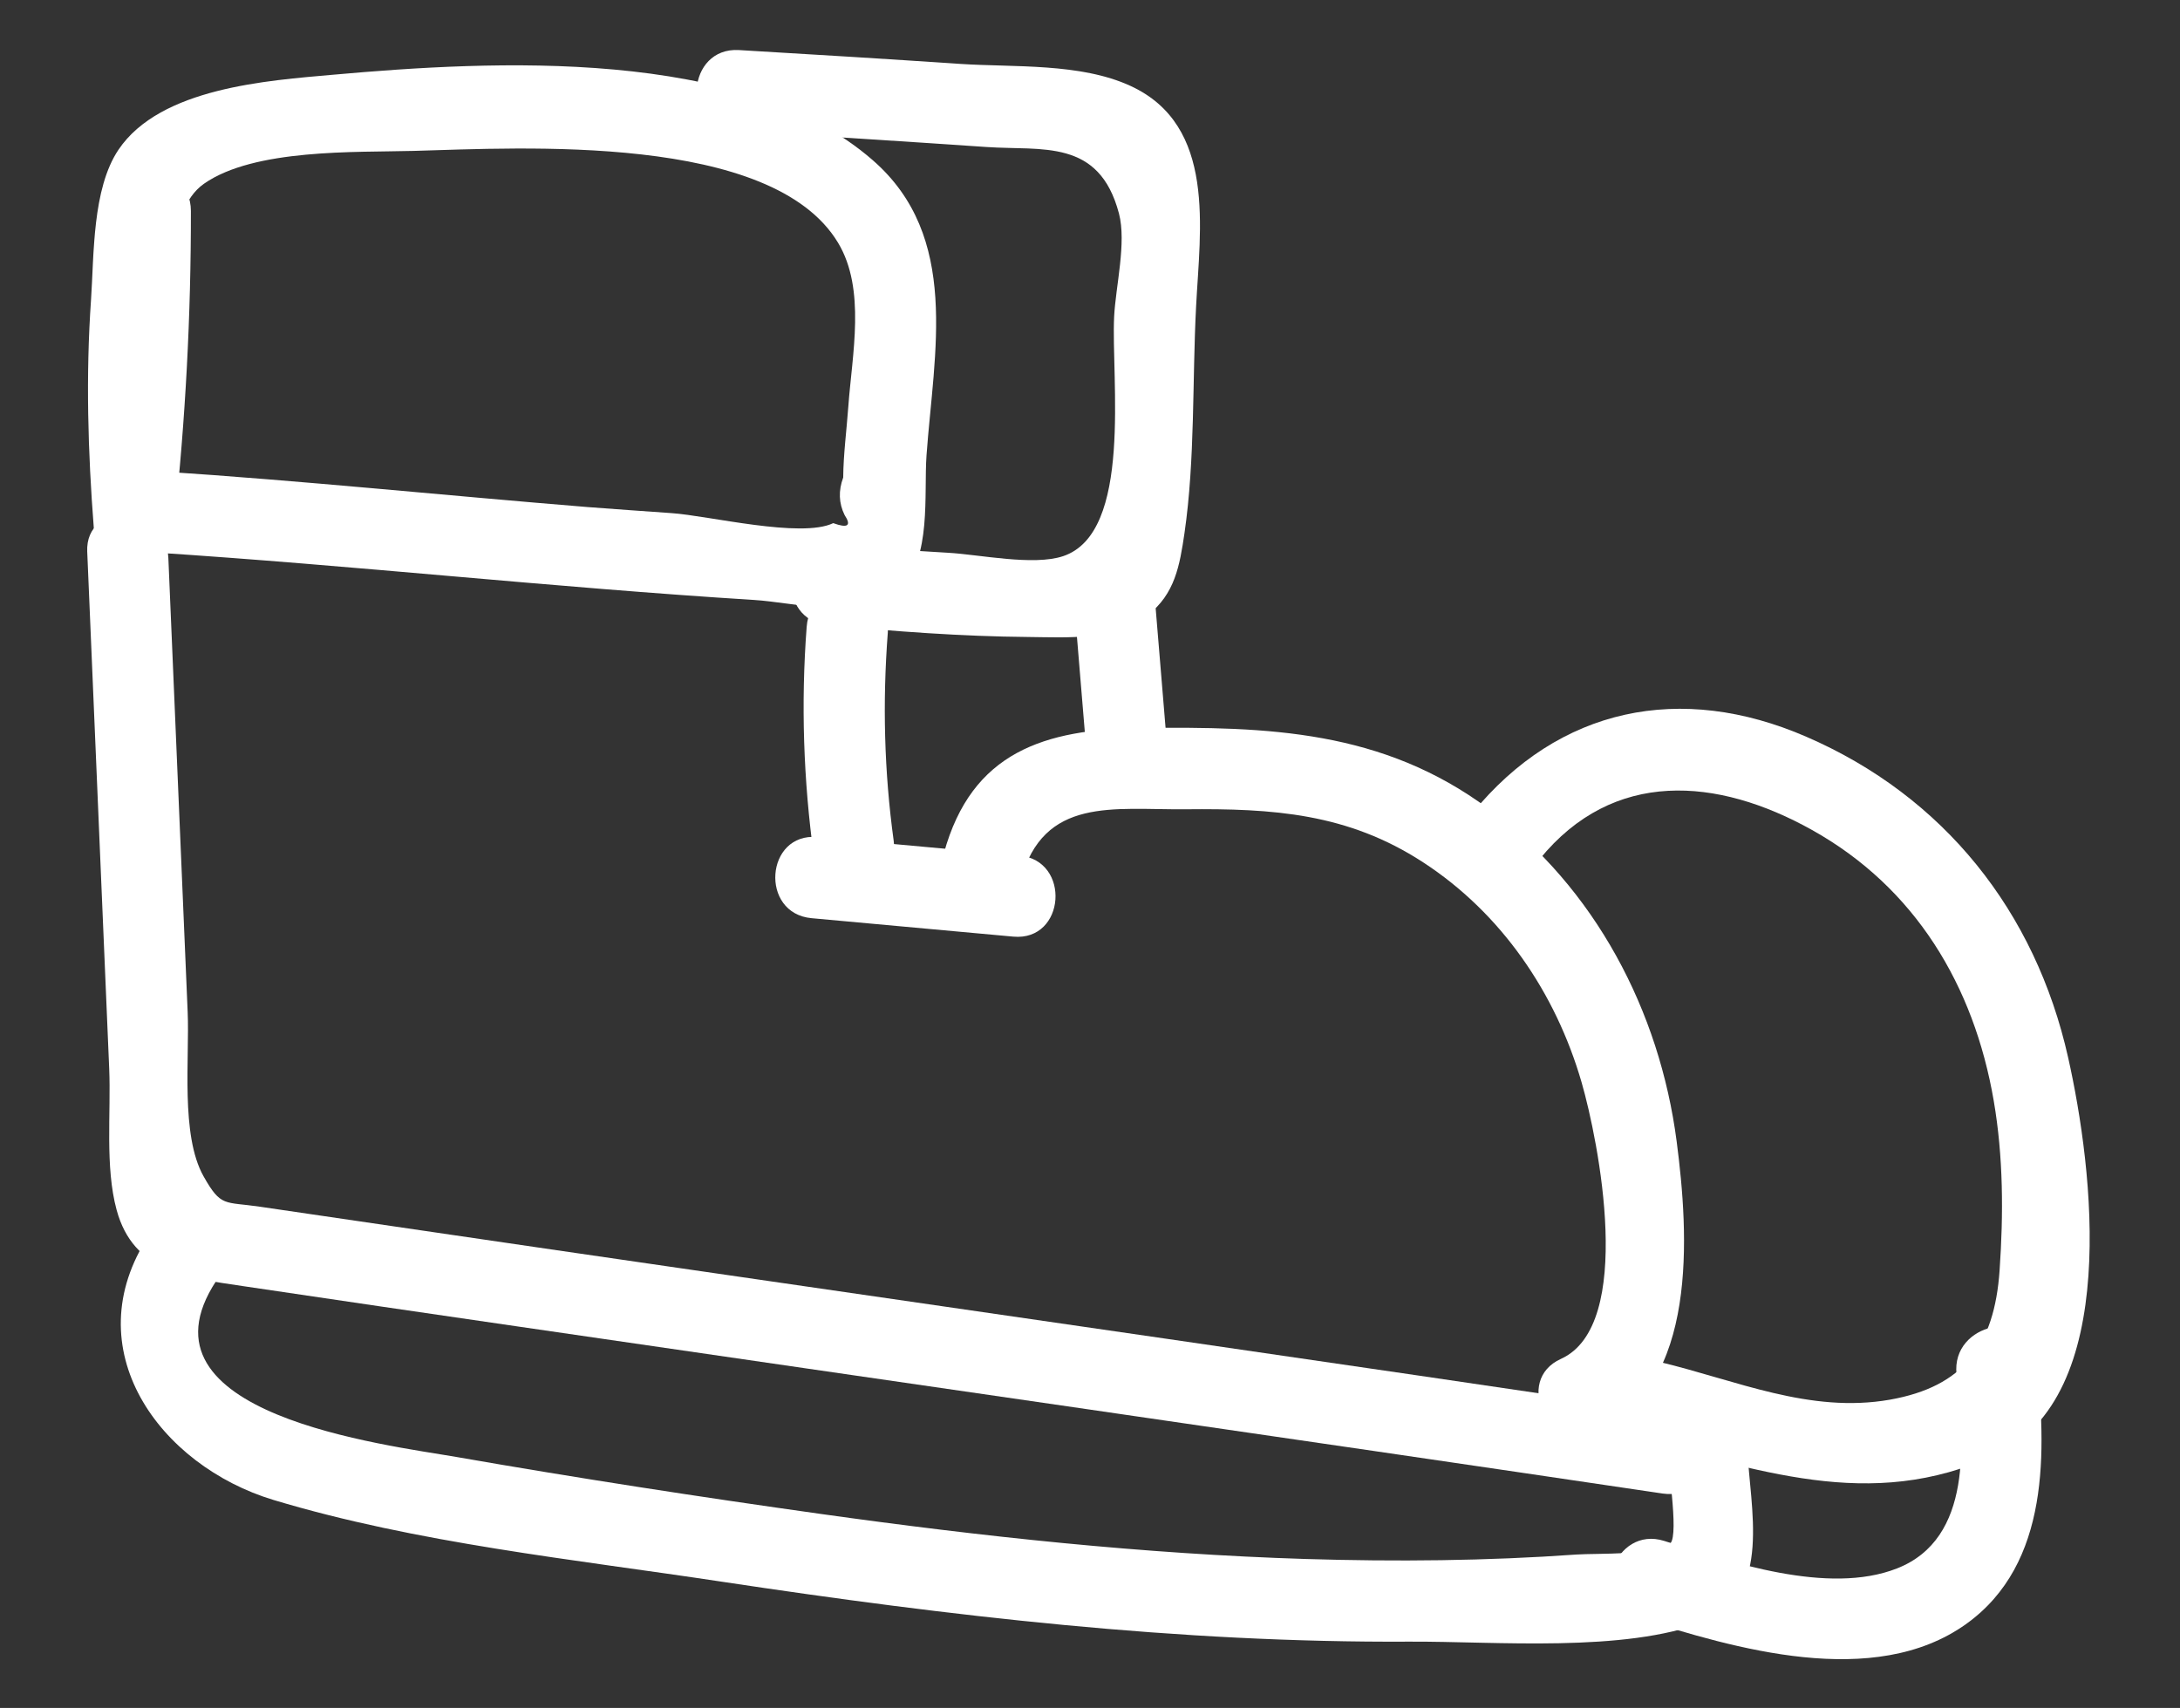 <?xml version="1.0" encoding="UTF-8"?> <svg xmlns="http://www.w3.org/2000/svg" width="134" height="105" viewBox="0 0 134 105" fill="none"><rect x="0" y="0" width="134" height="105" fill="#333333" stroke="none"/><g clip-path="url(#clip0_321_17)"><path d="M6.748 12.595C6.766 19.023 6.426 25.415 5.725 31.801C7.377 31.699 9.018 31.597 10.67 31.495C10.388 27.896 10.297 24.29 10.466 20.683C10.59 17.985 10.139 12.979 12.536 11.297C15.64 9.125 21.878 9.374 25.414 9.277C32.065 9.095 47.452 8.158 51.516 14.928C53.235 17.788 52.375 21.787 52.144 24.999C52.04 26.445 51.843 27.915 51.83 29.357C51.531 30.168 51.556 30.932 51.915 31.66C52.348 32.322 52.116 32.486 51.217 32.161C49.233 33.111 43.55 31.698 41.275 31.545C39.569 31.432 37.864 31.299 36.149 31.175C27.367 30.462 18.59 29.549 9.799 28.976C6.585 28.765 6.226 33.752 9.439 33.963C21.754 34.76 34.018 36.115 46.335 36.882C48.85 37.033 53.225 38.241 55.359 36.169C57.278 34.312 56.78 30.366 56.951 27.992C57.408 21.648 59.043 14.547 53.646 9.848C45.657 2.865 30.266 3.722 20.498 4.592C16.442 4.952 9.854 5.389 7.283 9.204C5.665 11.614 5.783 15.683 5.596 18.417C5.268 23.116 5.403 27.787 5.767 32.476C5.989 35.379 10.418 34.846 10.711 32.17C11.402 25.783 11.742 19.391 11.734 12.964C11.724 9.765 6.739 9.376 6.747 12.605L6.748 12.595Z" fill="white"></path><path d="M49.585 38.53C49.224 43.256 49.386 47.97 50.03 52.668C50.472 55.858 55.376 54.868 54.933 51.688C54.348 47.425 54.242 43.187 54.572 38.889C54.813 35.678 49.826 35.319 49.585 38.53Z" fill="white"></path><path d="M49.888 56.447C54.022 56.825 58.155 57.203 62.289 57.581C65.496 57.873 65.855 52.885 62.648 52.594C58.514 52.216 54.381 51.838 50.247 51.46C47.04 51.169 46.681 56.156 49.888 56.447Z" fill="white"></path><path d="M62.738 54.125C64.153 48.953 68.434 49.793 72.879 49.752C78.227 49.697 82.837 49.989 87.472 53.01C92.29 56.144 95.626 61.046 97.216 66.535C98.251 70.118 100.521 81.471 95.951 83.538C93.018 84.86 95.221 89.35 98.154 88.028C104.424 85.191 103.802 75.862 103.06 70.164C102.013 62.148 98.047 54.583 91.508 49.731C84.98 44.879 77.957 44.664 70.161 44.754C64.21 44.827 59.729 46.218 58.016 52.461C57.172 55.549 61.882 57.242 62.728 54.134L62.738 54.125Z" fill="white"></path><path d="M5.362 33.92C5.665 40.98 5.959 48.039 6.262 55.099C6.409 58.629 6.566 62.16 6.712 65.689C6.828 68.405 6.447 71.736 7.169 74.385C8.207 78.199 11.51 78.557 14.923 79.064C20.547 79.9 26.172 80.727 31.798 81.543C55.263 84.968 78.742 88.334 102.202 91.818C105.386 92.288 105.726 87.3 102.561 86.831C82.087 83.792 61.605 80.843 41.117 77.863C36.284 77.164 31.443 76.454 26.611 75.745C24.062 75.371 21.512 74.997 18.962 74.623C17.98 74.482 16.998 74.331 16.006 74.189C13.774 73.858 13.596 74.236 12.511 72.313C11.089 69.784 11.659 65.073 11.535 62.207C11.412 59.321 11.289 56.434 11.167 53.538C10.898 47.122 10.618 40.705 10.348 34.289C10.216 31.112 5.222 30.712 5.361 33.93L5.362 33.92Z" fill="white"></path><path d="M9.163 75.931C4.547 82.938 9.826 90.106 16.813 92.213C25.654 94.875 35.248 95.857 44.343 97.234C58.337 99.345 72.455 101.004 86.637 100.923C91.963 100.896 99.811 101.621 104.813 99.686C108.969 98.08 107.551 92.584 107.409 89.115C107.277 85.937 102.293 85.538 102.422 88.756C102.458 89.651 103.225 94.318 102.673 94.88C101.937 95.629 98.108 95.483 96.909 95.567C91.376 95.961 85.808 96.011 80.266 95.842C70.282 95.534 60.344 94.457 50.458 93.073C42.994 92.024 35.527 90.874 28.101 89.578C23.764 88.824 7.876 86.967 13.291 78.745C15.059 76.055 10.941 73.232 9.164 75.921L9.163 75.931Z" fill="white"></path><path d="M45.064 8.046C50.255 8.349 55.445 8.683 60.633 9.037C64.064 9.274 67.559 8.503 68.78 13.123C69.252 14.921 68.578 17.6 68.484 19.458C68.291 23.254 69.652 32.756 65.347 34.191C63.519 34.801 60.211 34.091 58.284 33.983C55.927 33.853 53.585 33.664 51.235 33.435C48.029 33.123 47.67 38.111 50.876 38.422C54.978 38.818 59.097 39.124 63.215 39.16C65.619 39.183 68.501 39.401 70.54 37.823C72.228 36.521 72.516 34.747 72.808 32.773C73.466 28.239 73.283 23.403 73.522 18.828C73.763 14.094 74.784 7.72 69.495 5.284C66.41 3.859 62.319 4.145 59.046 3.93C54.506 3.623 49.964 3.346 45.422 3.078C42.207 2.887 41.848 7.874 45.062 8.066L45.064 8.046Z" fill="white"></path><path d="M65.911 35.695C66.233 39.579 66.554 43.462 66.876 47.345C67.137 50.542 72.042 49.542 71.779 46.365C71.457 42.481 71.136 38.598 70.814 34.715C70.553 31.518 65.648 32.518 65.911 35.695Z" fill="white"></path><path d="M94.634 52.824C99.166 47.255 105.565 47.776 111.377 51.022C117.729 54.568 121.335 60.593 122.55 67.668C123.143 71.12 123.151 74.629 122.91 78.111C122.587 82.74 120.672 85.249 116.173 86.047C111.237 86.915 106.724 84.855 101.983 83.722C98.878 82.987 97.186 87.687 100.31 88.434C107.979 90.259 114.897 93.044 122.655 89.442C130.404 85.849 128.656 71.838 127.123 65.01C125.112 56.042 119.496 48.96 111.028 45.292C103.328 41.95 95.82 43.465 90.496 49.999C88.462 52.499 92.601 55.304 94.624 52.823L94.634 52.824Z" fill="white"></path><path d="M120.265 84.497C120.712 88.59 121.292 94.587 116.598 96.424C112.358 98.084 106.36 96.027 102.303 94.733C99.234 93.76 97.562 98.472 100.63 99.445C106.608 101.349 115.188 103.892 120.854 99.839C126.033 96.131 125.783 89.165 125.168 83.507C124.817 80.313 119.913 81.303 120.265 84.487L120.265 84.497Z" fill="white"></path></g><defs><clipPath id="clip0_321_17"><rect width="126.83" height="95.51" fill="white" transform="translate(6.863) rotate(4.121)"></rect></clipPath></defs></svg> 